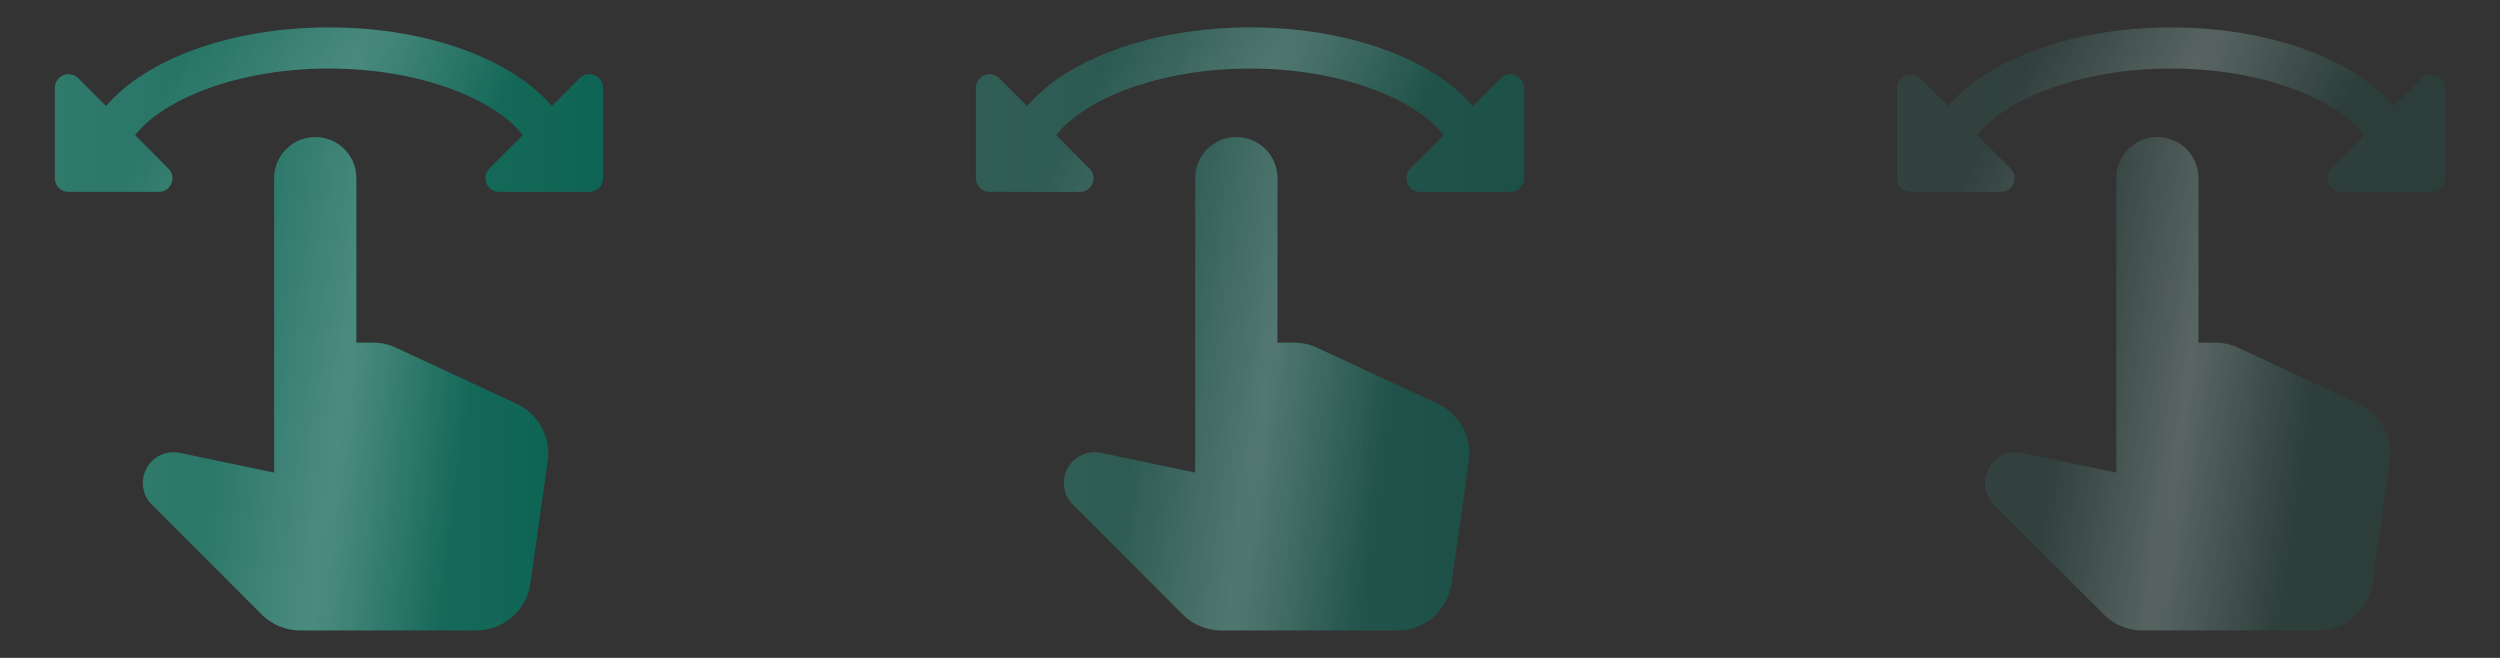 <?xml version="1.0" encoding="UTF-8"?> <svg xmlns="http://www.w3.org/2000/svg" width="190" height="50" viewBox="0 0 190 50" fill="none"><rect x="0" y="0" width="190" height="50" fill="#333333" stroke="none"/><path d="M44.064 5.937L41.939 8.062C38.939 4.521 32.501 2.083 25.001 2.083C17.501 2.083 11.064 4.521 8.064 8.062L5.939 5.937C5.792 5.793 5.606 5.696 5.404 5.658C5.202 5.619 4.993 5.642 4.803 5.722C4.614 5.802 4.453 5.937 4.34 6.108C4.226 6.28 4.167 6.482 4.168 6.687V13.541C4.168 14.125 4.626 14.583 5.21 14.583H12.064C13.001 14.583 13.46 13.458 12.793 12.812L10.272 10.271C12.355 7.583 17.98 5.208 25.001 5.208C32.022 5.208 37.647 7.583 39.73 10.271L37.189 12.812C37.045 12.959 36.948 13.145 36.909 13.347C36.871 13.549 36.893 13.758 36.974 13.948C37.054 14.137 37.188 14.298 37.36 14.411C37.532 14.524 37.733 14.584 37.939 14.583H44.793C45.376 14.583 45.835 14.125 45.835 13.541V6.687C45.836 6.482 45.776 6.28 45.663 6.108C45.55 5.937 45.389 5.802 45.199 5.722C45.01 5.642 44.801 5.619 44.599 5.658C44.397 5.696 44.211 5.793 44.064 5.937Z" fill="url(#paint0_linear_72_1137)"></path><path d="M44.064 5.937L41.939 8.062C38.939 4.521 32.501 2.083 25.001 2.083C17.501 2.083 11.064 4.521 8.064 8.062L5.939 5.937C5.792 5.793 5.606 5.696 5.404 5.658C5.202 5.619 4.993 5.642 4.803 5.722C4.614 5.802 4.453 5.937 4.34 6.108C4.226 6.28 4.167 6.482 4.168 6.687V13.541C4.168 14.125 4.626 14.583 5.21 14.583H12.064C13.001 14.583 13.46 13.458 12.793 12.812L10.272 10.271C12.355 7.583 17.98 5.208 25.001 5.208C32.022 5.208 37.647 7.583 39.73 10.271L37.189 12.812C37.045 12.959 36.948 13.145 36.909 13.347C36.871 13.549 36.893 13.758 36.974 13.948C37.054 14.137 37.188 14.298 37.36 14.411C37.532 14.524 37.733 14.584 37.939 14.583H44.793C45.376 14.583 45.835 14.125 45.835 13.541V6.687C45.836 6.482 45.776 6.28 45.663 6.108C45.55 5.937 45.389 5.802 45.199 5.722C45.01 5.642 44.801 5.619 44.599 5.658C44.397 5.696 44.211 5.793 44.064 5.937Z" fill="url(#paint1_radial_72_1137)" fill-opacity="0.2"></path><path d="M30.209 26.48C29.626 26.188 29.001 26.042 28.355 26.042H27.084V13.542C27.084 11.813 25.689 10.417 23.959 10.417C22.23 10.417 20.834 11.813 20.834 13.542V35.917L13.668 34.417C13.175 34.314 12.663 34.372 12.206 34.584C11.75 34.796 11.374 35.15 11.135 35.592C10.896 36.035 10.807 36.543 10.88 37.041C10.954 37.539 11.186 38 11.543 38.355L19.897 46.709C20.668 47.48 21.73 47.917 22.834 47.917H36.189C38.272 47.917 40.022 46.396 40.314 44.334L41.626 35.042C41.876 33.271 40.959 31.521 39.355 30.73L30.209 26.48Z" fill="url(#paint2_linear_72_1137)"></path><path d="M30.209 26.48C29.626 26.188 29.001 26.042 28.355 26.042H27.084V13.542C27.084 11.813 25.689 10.417 23.959 10.417C22.23 10.417 20.834 11.813 20.834 13.542V35.917L13.668 34.417C13.175 34.314 12.663 34.372 12.206 34.584C11.75 34.796 11.374 35.15 11.135 35.592C10.896 36.035 10.807 36.543 10.88 37.041C10.954 37.539 11.186 38 11.543 38.355L19.897 46.709C20.668 47.48 21.73 47.917 22.834 47.917H36.189C38.272 47.917 40.022 46.396 40.314 44.334L41.626 35.042C41.876 33.271 40.959 31.521 39.355 30.73L30.209 26.48Z" fill="url(#paint3_radial_72_1137)" fill-opacity="0.2"></path><path d="M114.064 5.937L111.939 8.062C108.939 4.521 102.501 2.083 95.001 2.083C87.501 2.083 81.064 4.521 78.064 8.062L75.939 5.937C75.792 5.793 75.606 5.696 75.404 5.658C75.202 5.619 74.993 5.642 74.803 5.722C74.614 5.802 74.453 5.937 74.34 6.108C74.227 6.28 74.167 6.482 74.168 6.687V13.541C74.168 14.125 74.626 14.583 75.21 14.583H82.064C83.001 14.583 83.46 13.458 82.793 12.812L80.272 10.271C82.356 7.583 87.981 5.208 95.001 5.208C102.022 5.208 107.647 7.583 109.73 10.271L107.189 12.812C107.045 12.959 106.948 13.145 106.909 13.347C106.871 13.549 106.893 13.758 106.974 13.948C107.054 14.137 107.188 14.298 107.36 14.411C107.532 14.524 107.733 14.584 107.939 14.583H114.793C115.376 14.583 115.835 14.125 115.835 13.541V6.687C115.836 6.482 115.776 6.28 115.663 6.108C115.55 5.937 115.389 5.802 115.199 5.722C115.01 5.642 114.801 5.619 114.599 5.658C114.397 5.696 114.211 5.793 114.064 5.937Z" fill="url(#paint4_linear_72_1137)" fill-opacity="0.6"></path><path d="M114.064 5.937L111.939 8.062C108.939 4.521 102.501 2.083 95.001 2.083C87.501 2.083 81.064 4.521 78.064 8.062L75.939 5.937C75.792 5.793 75.606 5.696 75.404 5.658C75.202 5.619 74.993 5.642 74.803 5.722C74.614 5.802 74.453 5.937 74.34 6.108C74.227 6.28 74.167 6.482 74.168 6.687V13.541C74.168 14.125 74.626 14.583 75.21 14.583H82.064C83.001 14.583 83.46 13.458 82.793 12.812L80.272 10.271C82.356 7.583 87.981 5.208 95.001 5.208C102.022 5.208 107.647 7.583 109.73 10.271L107.189 12.812C107.045 12.959 106.948 13.145 106.909 13.347C106.871 13.549 106.893 13.758 106.974 13.948C107.054 14.137 107.188 14.298 107.36 14.411C107.532 14.524 107.733 14.584 107.939 14.583H114.793C115.376 14.583 115.835 14.125 115.835 13.541V6.687C115.836 6.482 115.776 6.28 115.663 6.108C115.55 5.937 115.389 5.802 115.199 5.722C115.01 5.642 114.801 5.619 114.599 5.658C114.397 5.696 114.211 5.793 114.064 5.937Z" fill="url(#paint5_radial_72_1137)" fill-opacity="0.2"></path><path d="M100.21 26.48C99.626 26.188 99.001 26.042 98.355 26.042H97.085V13.542C97.085 11.813 95.689 10.417 93.96 10.417C92.23 10.417 90.835 11.813 90.835 13.542V35.917L83.668 34.417C83.175 34.314 82.663 34.372 82.206 34.584C81.75 34.796 81.374 35.15 81.135 35.592C80.897 36.035 80.807 36.543 80.88 37.041C80.954 37.539 81.186 38 81.543 38.355L89.897 46.709C90.668 47.48 91.73 47.917 92.835 47.917H106.189C108.272 47.917 110.022 46.396 110.314 44.334L111.626 35.042C111.876 33.271 110.96 31.521 109.355 30.73L100.21 26.48Z" fill="url(#paint6_linear_72_1137)" fill-opacity="0.6"></path><path d="M100.21 26.48C99.626 26.188 99.001 26.042 98.355 26.042H97.085V13.542C97.085 11.813 95.689 10.417 93.96 10.417C92.23 10.417 90.835 11.813 90.835 13.542V35.917L83.668 34.417C83.175 34.314 82.663 34.372 82.206 34.584C81.75 34.796 81.374 35.15 81.135 35.592C80.897 36.035 80.807 36.543 80.88 37.041C80.954 37.539 81.186 38 81.543 38.355L89.897 46.709C90.668 47.48 91.73 47.917 92.835 47.917H106.189C108.272 47.917 110.022 46.396 110.314 44.334L111.626 35.042C111.876 33.271 110.96 31.521 109.355 30.73L100.21 26.48Z" fill="url(#paint7_radial_72_1137)" fill-opacity="0.2"></path><path d="M184.064 5.937L181.939 8.062C178.939 4.521 172.501 2.083 165.001 2.083C157.501 2.083 151.064 4.521 148.064 8.062L145.939 5.937C145.792 5.793 145.606 5.696 145.404 5.658C145.202 5.619 144.993 5.642 144.803 5.722C144.614 5.802 144.453 5.937 144.34 6.108C144.226 6.28 144.167 6.482 144.168 6.687V13.541C144.168 14.125 144.626 14.583 145.21 14.583H152.064C153.001 14.583 153.46 13.458 152.793 12.812L150.272 10.271C152.355 7.583 157.98 5.208 165.001 5.208C172.022 5.208 177.647 7.583 179.73 10.271L177.189 12.812C177.045 12.959 176.948 13.145 176.909 13.347C176.871 13.549 176.893 13.758 176.974 13.948C177.054 14.137 177.188 14.298 177.36 14.411C177.532 14.524 177.733 14.584 177.939 14.583H184.793C185.376 14.583 185.835 14.125 185.835 13.541V6.687C185.836 6.482 185.776 6.28 185.663 6.108C185.55 5.937 185.389 5.802 185.199 5.722C185.01 5.642 184.801 5.619 184.599 5.658C184.397 5.696 184.211 5.793 184.064 5.937Z" fill="url(#paint8_linear_72_1137)" fill-opacity="0.2"></path><path d="M184.064 5.937L181.939 8.062C178.939 4.521 172.501 2.083 165.001 2.083C157.501 2.083 151.064 4.521 148.064 8.062L145.939 5.937C145.792 5.793 145.606 5.696 145.404 5.658C145.202 5.619 144.993 5.642 144.803 5.722C144.614 5.802 144.453 5.937 144.34 6.108C144.226 6.28 144.167 6.482 144.168 6.687V13.541C144.168 14.125 144.626 14.583 145.21 14.583H152.064C153.001 14.583 153.46 13.458 152.793 12.812L150.272 10.271C152.355 7.583 157.98 5.208 165.001 5.208C172.022 5.208 177.647 7.583 179.73 10.271L177.189 12.812C177.045 12.959 176.948 13.145 176.909 13.347C176.871 13.549 176.893 13.758 176.974 13.948C177.054 14.137 177.188 14.298 177.36 14.411C177.532 14.524 177.733 14.584 177.939 14.583H184.793C185.376 14.583 185.835 14.125 185.835 13.541V6.687C185.836 6.482 185.776 6.28 185.663 6.108C185.55 5.937 185.389 5.802 185.199 5.722C185.01 5.642 184.801 5.619 184.599 5.658C184.397 5.696 184.211 5.793 184.064 5.937Z" fill="url(#paint9_radial_72_1137)" fill-opacity="0.2"></path><path d="M170.21 26.48C169.626 26.188 169.001 26.042 168.355 26.042H167.085V13.542C167.085 11.813 165.689 10.417 163.96 10.417C162.23 10.417 160.835 11.813 160.835 13.542V35.917L153.668 34.417C153.175 34.314 152.663 34.372 152.206 34.584C151.75 34.796 151.374 35.15 151.135 35.592C150.896 36.035 150.807 36.543 150.88 37.041C150.954 37.539 151.186 38 151.543 38.355L159.897 46.709C160.668 47.48 161.73 47.917 162.835 47.917H176.189C178.272 47.917 180.022 46.396 180.314 44.334L181.626 35.042C181.876 33.271 180.96 31.521 179.355 30.73L170.21 26.48Z" fill="url(#paint10_linear_72_1137)" fill-opacity="0.2"></path><path d="M170.21 26.48C169.626 26.188 169.001 26.042 168.355 26.042H167.085V13.542C167.085 11.813 165.689 10.417 163.96 10.417C162.23 10.417 160.835 11.813 160.835 13.542V35.917L153.668 34.417C153.175 34.314 152.663 34.372 152.206 34.584C151.75 34.796 151.374 35.15 151.135 35.592C150.896 36.035 150.807 36.543 150.88 37.041C150.954 37.539 151.186 38 151.543 38.355L159.897 46.709C160.668 47.48 161.73 47.917 162.835 47.917H176.189C178.272 47.917 180.022 46.396 180.314 44.334L181.626 35.042C181.876 33.271 180.96 31.521 179.355 30.73L170.21 26.48Z" fill="url(#paint11_radial_72_1137)" fill-opacity="0.2"></path><defs><linearGradient id="paint0_linear_72_1137" x1="4.168" y1="8.333" x2="45.835" y2="8.333" gradientUnits="userSpaceOnUse"><stop stop-color="#307A6C"></stop><stop offset="1" stop-color="#0E6454"></stop></linearGradient><radialGradient id="paint1_radial_72_1137" cx="0" cy="0" r="1" gradientUnits="userSpaceOnUse" gradientTransform="translate(25.001 8.333) rotate(-60.854) scale(67.424 11.325)"><stop stop-color="white"></stop><stop offset="1" stop-color="white" stop-opacity="0"></stop></radialGradient><linearGradient id="paint2_linear_72_1137" x1="10.855" y1="29.167" x2="41.667" y2="29.167" gradientUnits="userSpaceOnUse"><stop stop-color="#307A6C"></stop><stop offset="1" stop-color="#0E6454"></stop></linearGradient><radialGradient id="paint3_radial_72_1137" cx="0" cy="0" r="1" gradientUnits="userSpaceOnUse" gradientTransform="translate(26.261 29.167) rotate(-82.173) scale(178.321 9.499)"><stop stop-color="white"></stop><stop offset="1" stop-color="white" stop-opacity="0"></stop></radialGradient><linearGradient id="paint4_linear_72_1137" x1="74.168" y1="8.333" x2="115.835" y2="8.333" gradientUnits="userSpaceOnUse"><stop stop-color="#307A6C"></stop><stop offset="1" stop-color="#0E6454"></stop></linearGradient><radialGradient id="paint5_radial_72_1137" cx="0" cy="0" r="1" gradientUnits="userSpaceOnUse" gradientTransform="translate(95.001 8.333) rotate(-60.854) scale(67.424 11.325)"><stop stop-color="white"></stop><stop offset="1" stop-color="white" stop-opacity="0"></stop></radialGradient><linearGradient id="paint6_linear_72_1137" x1="80.856" y1="29.167" x2="111.667" y2="29.167" gradientUnits="userSpaceOnUse"><stop stop-color="#307A6C"></stop><stop offset="1" stop-color="#0E6454"></stop></linearGradient><radialGradient id="paint7_radial_72_1137" cx="0" cy="0" r="1" gradientUnits="userSpaceOnUse" gradientTransform="translate(96.261 29.167) rotate(-82.173) scale(178.321 9.499)"><stop stop-color="white"></stop><stop offset="1" stop-color="white" stop-opacity="0"></stop></radialGradient><linearGradient id="paint8_linear_72_1137" x1="144.168" y1="8.333" x2="185.835" y2="8.333" gradientUnits="userSpaceOnUse"><stop stop-color="#307A6C"></stop><stop offset="1" stop-color="#0E6454"></stop></linearGradient><radialGradient id="paint9_radial_72_1137" cx="0" cy="0" r="1" gradientUnits="userSpaceOnUse" gradientTransform="translate(165.001 8.333) rotate(-60.854) scale(67.424 11.325)"><stop stop-color="white"></stop><stop offset="1" stop-color="white" stop-opacity="0"></stop></radialGradient><linearGradient id="paint10_linear_72_1137" x1="150.855" y1="29.167" x2="181.667" y2="29.167" gradientUnits="userSpaceOnUse"><stop stop-color="#307A6C"></stop><stop offset="1" stop-color="#0E6454"></stop></linearGradient><radialGradient id="paint11_radial_72_1137" cx="0" cy="0" r="1" gradientUnits="userSpaceOnUse" gradientTransform="translate(166.261 29.167) rotate(-82.173) scale(178.321 9.499)"><stop stop-color="white"></stop><stop offset="1" stop-color="white" stop-opacity="0"></stop></radialGradient></defs></svg> 